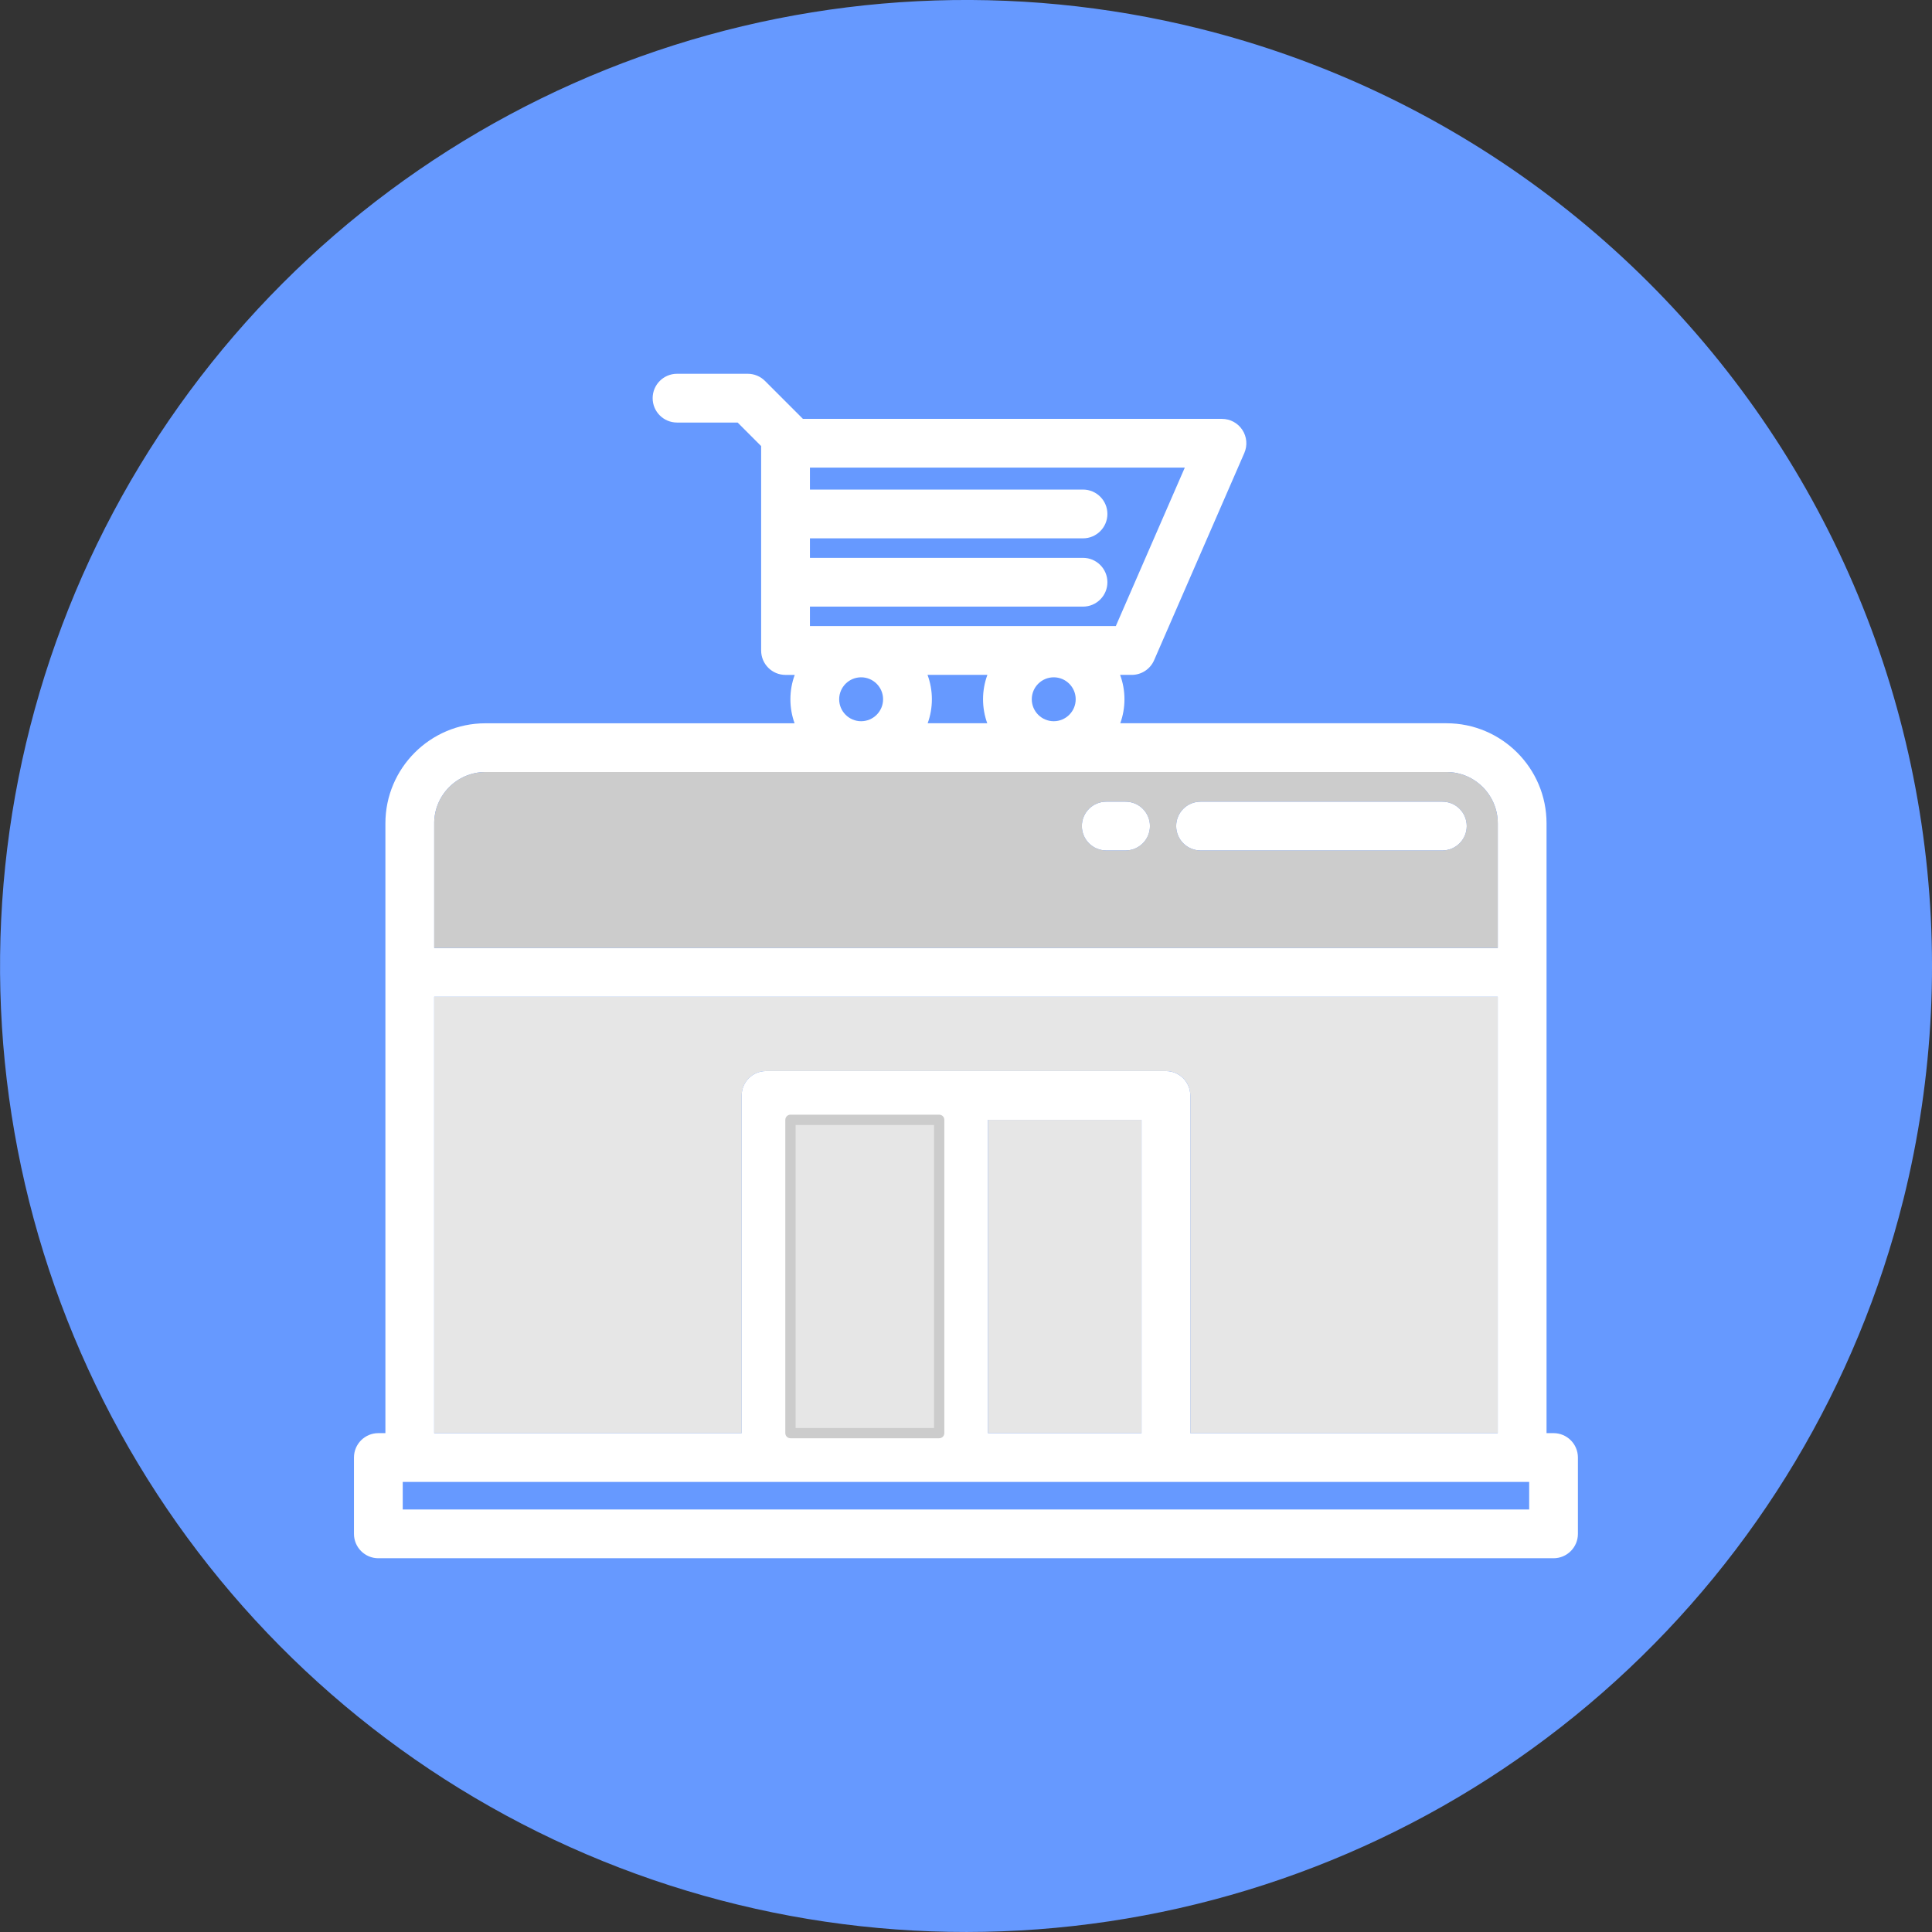 <?xml version="1.0" encoding="UTF-8"?>
<!DOCTYPE svg PUBLIC "-//W3C//DTD SVG 1.1//EN" "http://www.w3.org/Graphics/SVG/1.1/DTD/svg11.dtd">
<!-- Creator: CorelDRAW 2021 (64-Bit) -->
<svg xmlns="http://www.w3.org/2000/svg" xml:space="preserve" width="14.288mm" height="14.288mm" version="1.1" style="shape-rendering:geometricPrecision; text-rendering:geometricPrecision; image-rendering:optimizeQuality; fill-rule:evenodd; clip-rule:evenodd"
viewBox="0 0 701.25 701.25"
 xmlns:xlink="http://www.w3.org/1999/xlink"
 xmlns:xodm="http://www.corel.com/coreldraw/odm/2003">
 <rect x="0" y="0" width="701.25" height="701.25" fill="#333333" stroke="none"/>
 <defs>
  <style type="text/css">
   <![CDATA[
    .str0 {stroke:#CCCCCC;stroke-width:3.74;stroke-linecap:round;stroke-linejoin:round;stroke-miterlimit:22.926}
    .fil4 {fill:#CCCCCC}
    .fil3 {fill:#E6E6E6}
    .fil5 {fill:#E6E6E6}
    .fil0 {fill:#6699FF;fill-rule:nonzero}
    .fil1 {fill:white;fill-rule:nonzero}
    .fil2 {fill:white;fill-rule:nonzero}
   ]]>
  </style>
 </defs>
 <g id="Layer_x0020_1">
  <path class="fil0" d="M690.83 435.5c-16.79,67.28 -53.14,128.07 -104.48,174.69 -51.33,46.62 -115.34,76.97 -183.92,87.21 -68.58,10.24 -138.66,-0.08 -201.38,-29.66 -62.72,-29.58 -115.25,-77.1 -150.96,-136.54 -35.72,-59.44 -53,-128.13 -49.67,-197.39 3.32,-69.26 27.11,-135.98 68.36,-191.73 41.24,-55.75 98.09,-98.01 163.35,-121.45 65.26,-23.44 136.01,-27 203.29,-10.23 44.68,11.14 86.74,30.98 123.76,58.37 37.02,27.39 68.28,61.81 92,101.28 23.72,39.48 39.43,83.23 46.23,128.78 6.81,45.55 4.57,91.99 -6.57,136.67z"/>
  <path class="fil1" d="M563.9 520.17l-2.56 0 0 -221.34c0,-20.02 -16.29,-36.31 -36.31,-36.31l-118.41 0c0.98,-2.72 1.52,-5.65 1.52,-8.71 0,-3.11 -0.56,-6.09 -1.58,-8.85l4.23 0c3.52,0 6.71,-2.09 8.11,-5.32l32.75 -75.22c1.19,-2.74 0.92,-5.89 -0.72,-8.38 -1.63,-2.5 -4.42,-4 -7.4,-4l-152.09 0 -13.78 -13.78c-1.66,-1.66 -3.91,-2.59 -6.26,-2.59l-25.66 0c-4.89,0 -8.85,3.97 -8.85,8.85 0,4.89 3.96,8.85 8.85,8.85l22 0 8.53 8.54 0 74.21c0,4.89 3.96,8.85 8.85,8.85l3.34 0c-1.02,2.76 -1.57,5.74 -1.57,8.85 0,3.06 0.54,5.99 1.52,8.71l-112.21 0c-20.02,0 -36.31,16.29 -36.31,36.31l0 221.34 -2.56 0c-4.89,0 -8.85,3.96 -8.85,8.85l0 27.71c0,4.88 3.96,8.85 8.85,8.85l426.55 0c4.89,0 8.85,-3.97 8.85,-8.85l0 -27.71c0,-4.89 -3.96,-8.85 -8.85,-8.85zm-269.92 -299.99l99.12 0c4.88,0 8.85,-3.96 8.85,-8.85 0,-4.88 -3.97,-8.85 -8.85,-8.85l-99.12 0 0 -7.08 99.12 0c4.88,0 8.85,-3.97 8.85,-8.85 0,-4.89 -3.97,-8.85 -8.85,-8.85l-99.12 0 0 -7.97 136.06 0 -25.04 57.52 -111.02 0 0 -7.08zm96.46 33.63c0,4.39 -3.57,7.97 -7.97,7.97 -4.39,0 -7.97,-3.57 -7.97,-7.97 0,-4.39 3.57,-7.97 7.97,-7.97 4.39,0 7.97,3.57 7.97,7.97zm-32.1 8.71l-21.63 0c0.99,-2.72 1.53,-5.65 1.53,-8.71 0,-3.11 -0.56,-6.09 -1.58,-8.85l21.73 0c-1.02,2.76 -1.58,5.74 -1.58,8.85 0,3.06 0.54,5.99 1.53,8.71zm-37.81 -8.71c0,4.39 -3.57,7.97 -7.97,7.97 -4.39,0 -7.97,-3.57 -7.97,-7.97 0,-4.39 3.57,-7.97 7.97,-7.97 4.39,0 7.97,3.57 7.97,7.97zm-162.93 45.02c0,-10.26 8.35,-18.61 18.61,-18.61l348.82 0c10.26,0 18.61,8.35 18.61,18.61l0 45.25 -386.03 0 0 -45.25zm0 62.95l386.03 0 0 158.39 -111.6 0 0 -122.56c0,-4.89 -3.96,-8.85 -8.85,-8.85l-145.13 0c-4.89,0 -8.85,3.96 -8.85,8.85l0 122.56 -111.6 0 0 -158.39zm256.73 44.69l0 113.71 -55.75 0 0 -113.71 55.75 0zm-73.45 0l0 113.71 -53.98 0 0 -113.71 53.98 0zm214.16 141.42l-408.86 0 0 -10.01 408.86 0 0 10.01 0 0z"/>
  <path class="fil2" d="M523.53 290.98l-87.77 0c-4.89,0 -8.85,3.96 -8.85,8.85 0,4.89 3.96,8.85 8.85,8.85l87.77 0c4.89,0 8.85,-3.96 8.85,-8.85 0,-4.89 -3.96,-8.85 -8.85,-8.85z"/>
  <path class="fil2" d="M408.55 290.98l-7.02 0c-4.89,0 -8.85,3.96 -8.85,8.85 0,4.89 3.96,8.85 8.85,8.85l7.02 0c4.89,0 8.85,-3.96 8.85,-8.85 0,-4.89 -3.96,-8.85 -8.85,-8.85z"/>
  <path class="fil3" d="M269.21 520.17l0 -122.56c0,-4.89 3.96,-8.85 8.85,-8.85l145.13 0c4.89,0 8.85,3.96 8.85,8.85l0 122.56 111.6 0 0 -158.39 -386.03 0 0 158.39 111.6 0z"/>
  <path class="fil4" d="M157.61 344.08l386.03 0 0 -45.25c0,-10.26 -8.35,-18.61 -18.61,-18.61l-348.82 0c-10.26,0 -18.61,8.35 -18.61,18.61l0 45.25zm235.07 -44.25c0,-4.89 3.96,-8.85 8.84,-8.85l7.02 0c4.89,0 8.85,3.96 8.85,8.85 0,4.89 -3.96,8.85 -8.85,8.85l-7.02 0c-4.88,0 -8.84,-3.96 -8.84,-8.85zm34.23 0c0,-4.89 3.96,-8.85 8.84,-8.85l87.77 0c4.89,0 8.85,3.96 8.85,8.85 0,4.89 -3.97,8.85 -8.85,8.85l-87.77 0c-4.88,0 -8.84,-3.96 -8.84,-8.85z"/>
  <polygon class="fil5 str0" points="340.89,520.17 340.89,406.46 286.91,406.46 286.91,520.17 "/>
  <polygon class="fil3" points="358.59,406.46 358.59,520.17 414.34,520.17 414.34,406.46 "/>
 </g>
</svg>
